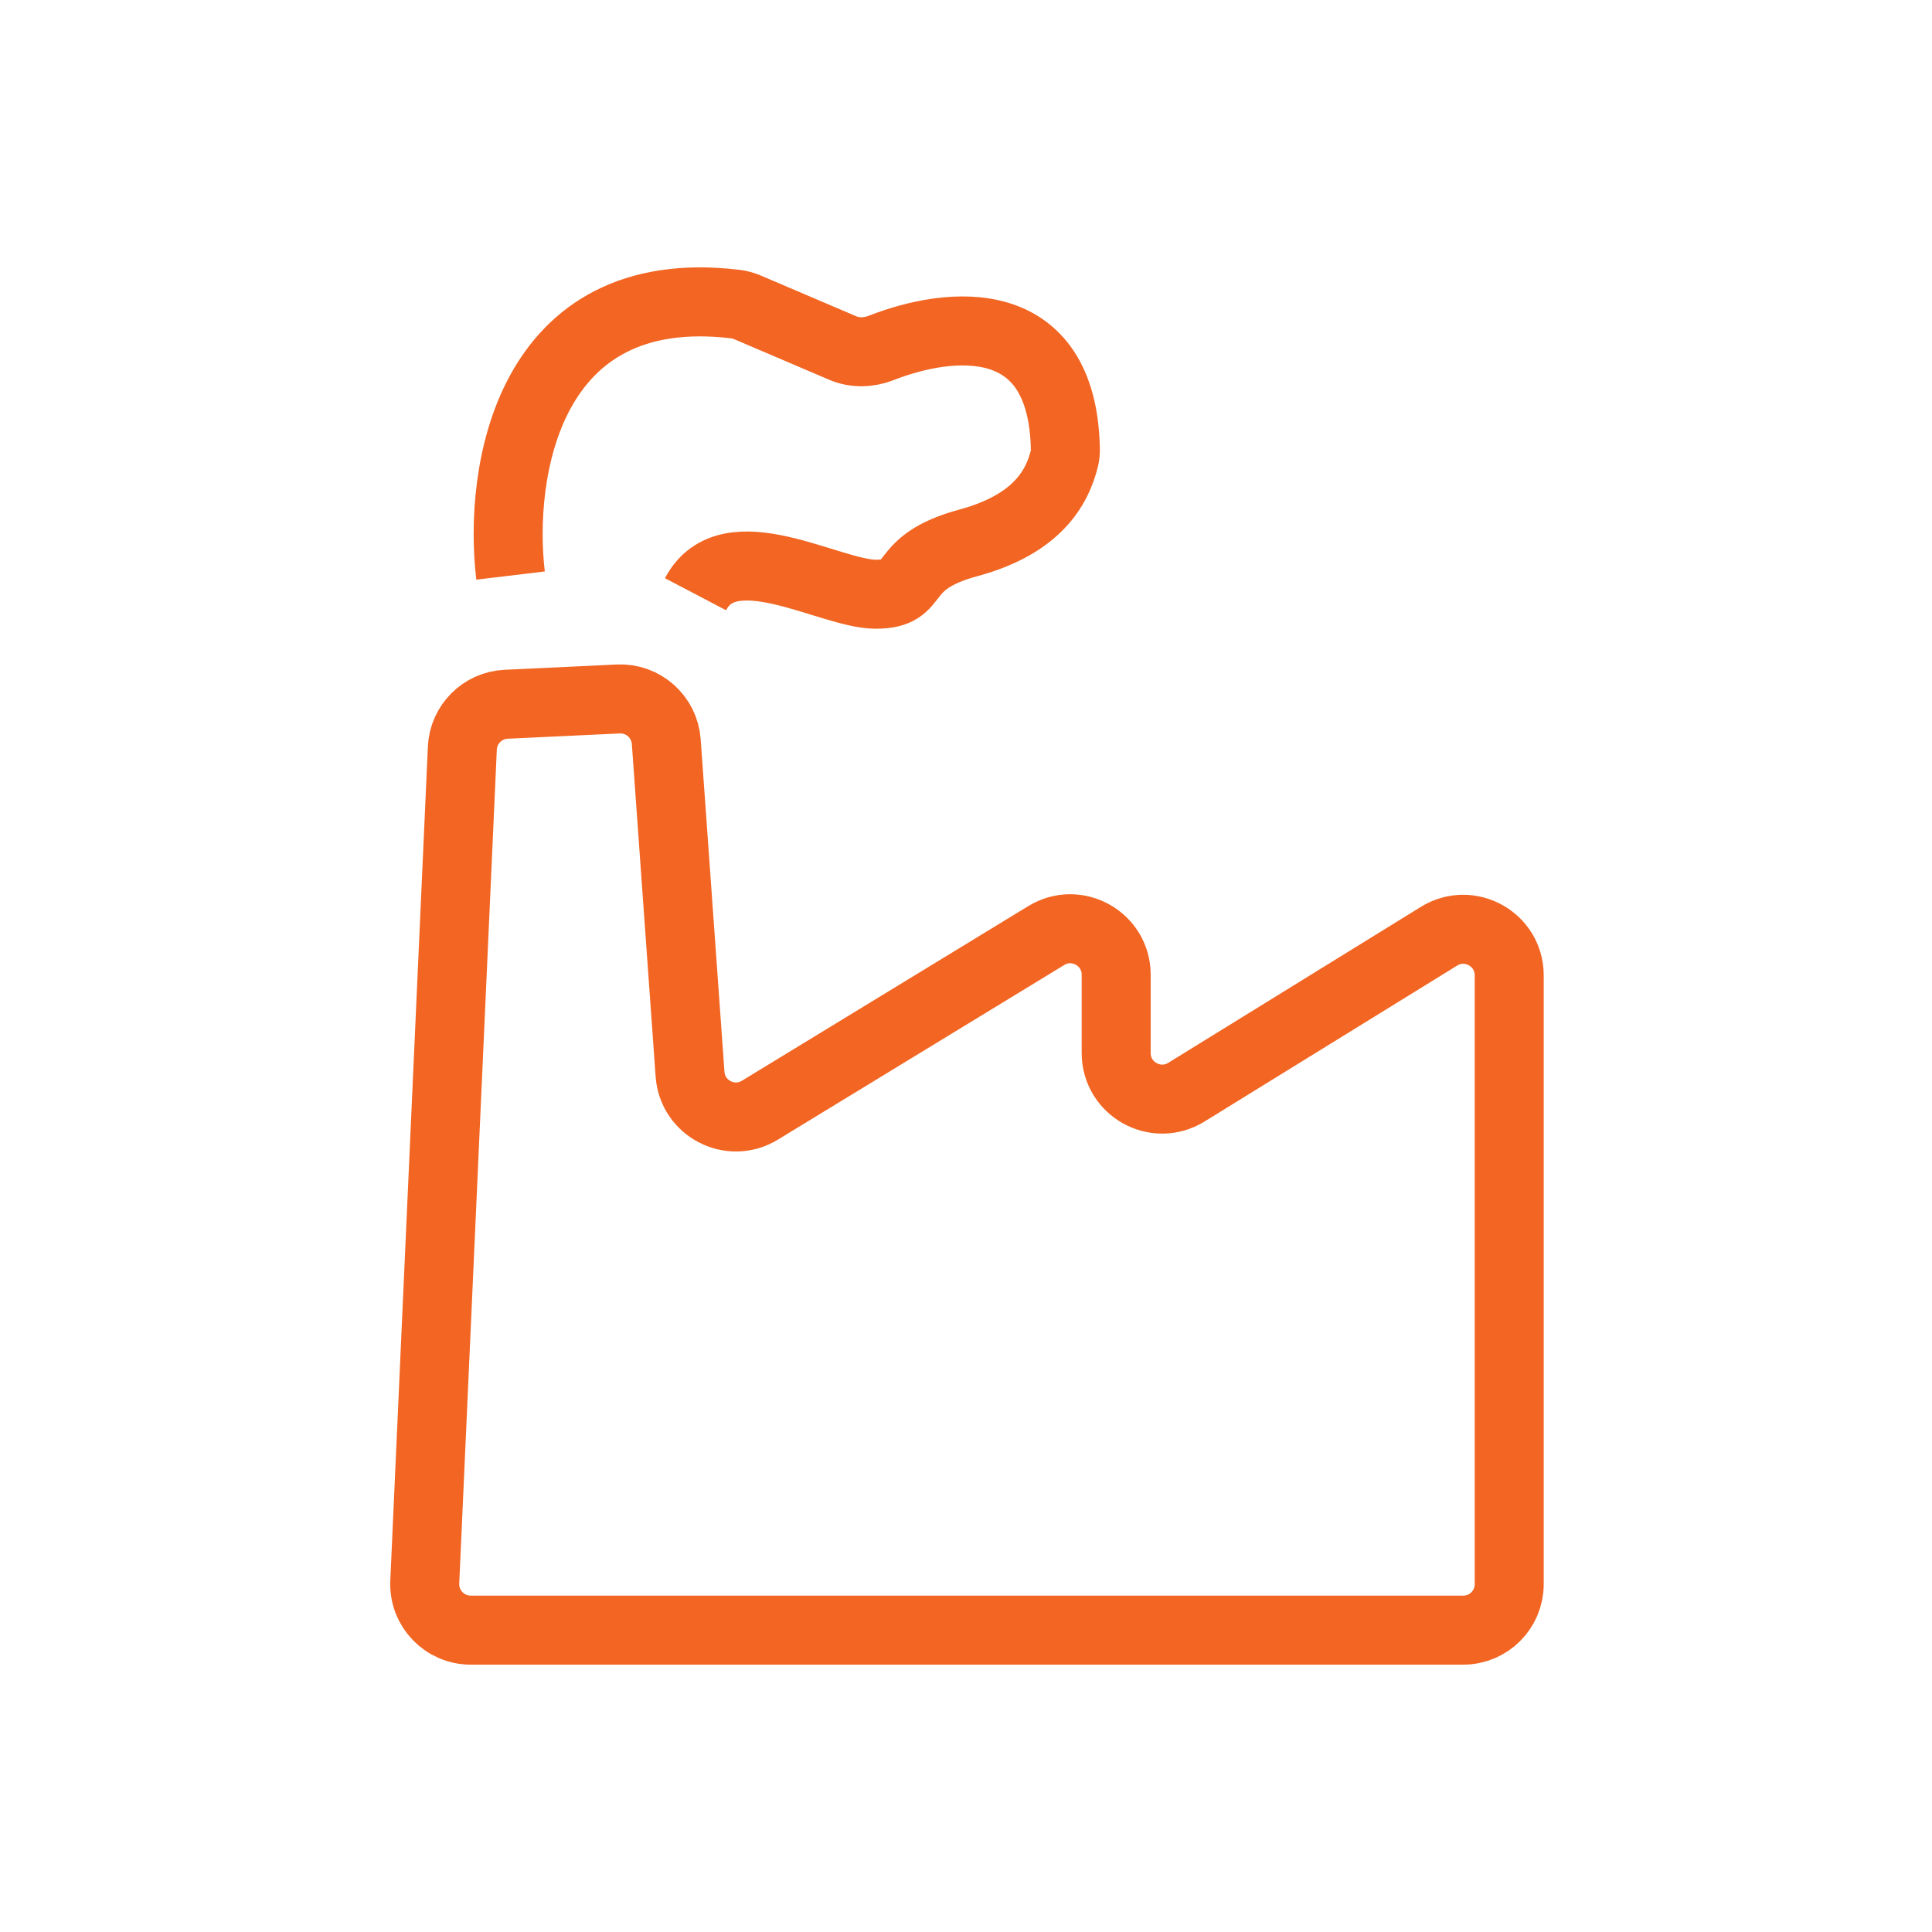 <svg width="42" height="42" viewBox="0 0 42 42" fill="none" xmlns="http://www.w3.org/2000/svg">
<rect width="42" height="42" fill="white"/>
<path d="M11.099 12.512C10.834 10.302 11.449 6.063 15.99 6.611C16.078 6.622 16.166 6.646 16.248 6.681L18.321 7.566C18.586 7.679 18.886 7.669 19.155 7.564C20.686 6.966 23.103 6.732 23.16 9.763C23.162 9.836 23.154 9.91 23.136 9.98C22.982 10.582 22.568 11.392 21.05 11.802C19.442 12.237 20.045 12.918 19.04 12.918C18.035 12.918 15.844 11.538 15.12 12.918" stroke="#F26522" stroke-width="1.5"/>
<path d="M9.234 34.393L10.051 16.264C10.074 15.748 10.487 15.334 11.003 15.31L13.44 15.195C13.982 15.17 14.445 15.582 14.484 16.123L15.001 23.352C15.054 24.099 15.88 24.525 16.519 24.135L22.745 20.338C23.411 19.931 24.265 20.411 24.265 21.191V22.892C24.265 23.675 25.124 24.155 25.791 23.743L31.284 20.352C31.95 19.941 32.809 20.42 32.809 21.203V34.438C32.809 34.99 32.362 35.438 31.809 35.438H10.233C9.663 35.438 9.209 34.962 9.234 34.393Z" stroke="#F26522" stroke-width="1.5"/>
<mask id="path-3-inside-1_732_3735" fill="white">
<rect x="11.812" y="27.563" width="5.249" height="5.25" rx="1"/>
</mask>
<rect x="11.812" y="27.563" width="5.249" height="5.25" rx="1" stroke="#F26522" stroke-width="3" mask="url(#path-3-inside-1_732_3735)"/>
<mask id="path-4-inside-2_732_3735" fill="white">
<rect x="18.375" y="27.563" width="5.249" height="5.25" rx="1"/>
</mask>
<rect x="18.375" y="27.563" width="5.249" height="5.25" rx="1" stroke="#F26522" stroke-width="3" mask="url(#path-4-inside-2_732_3735)"/>
<mask id="path-5-inside-3_732_3735" fill="white">
<rect x="24.936" y="27.563" width="5.249" height="5.25" rx="1"/>
</mask>
<rect x="24.936" y="27.563" width="5.249" height="5.25" rx="1" stroke="#F26522" stroke-width="3" mask="url(#path-5-inside-3_732_3735)"/>
</svg>
